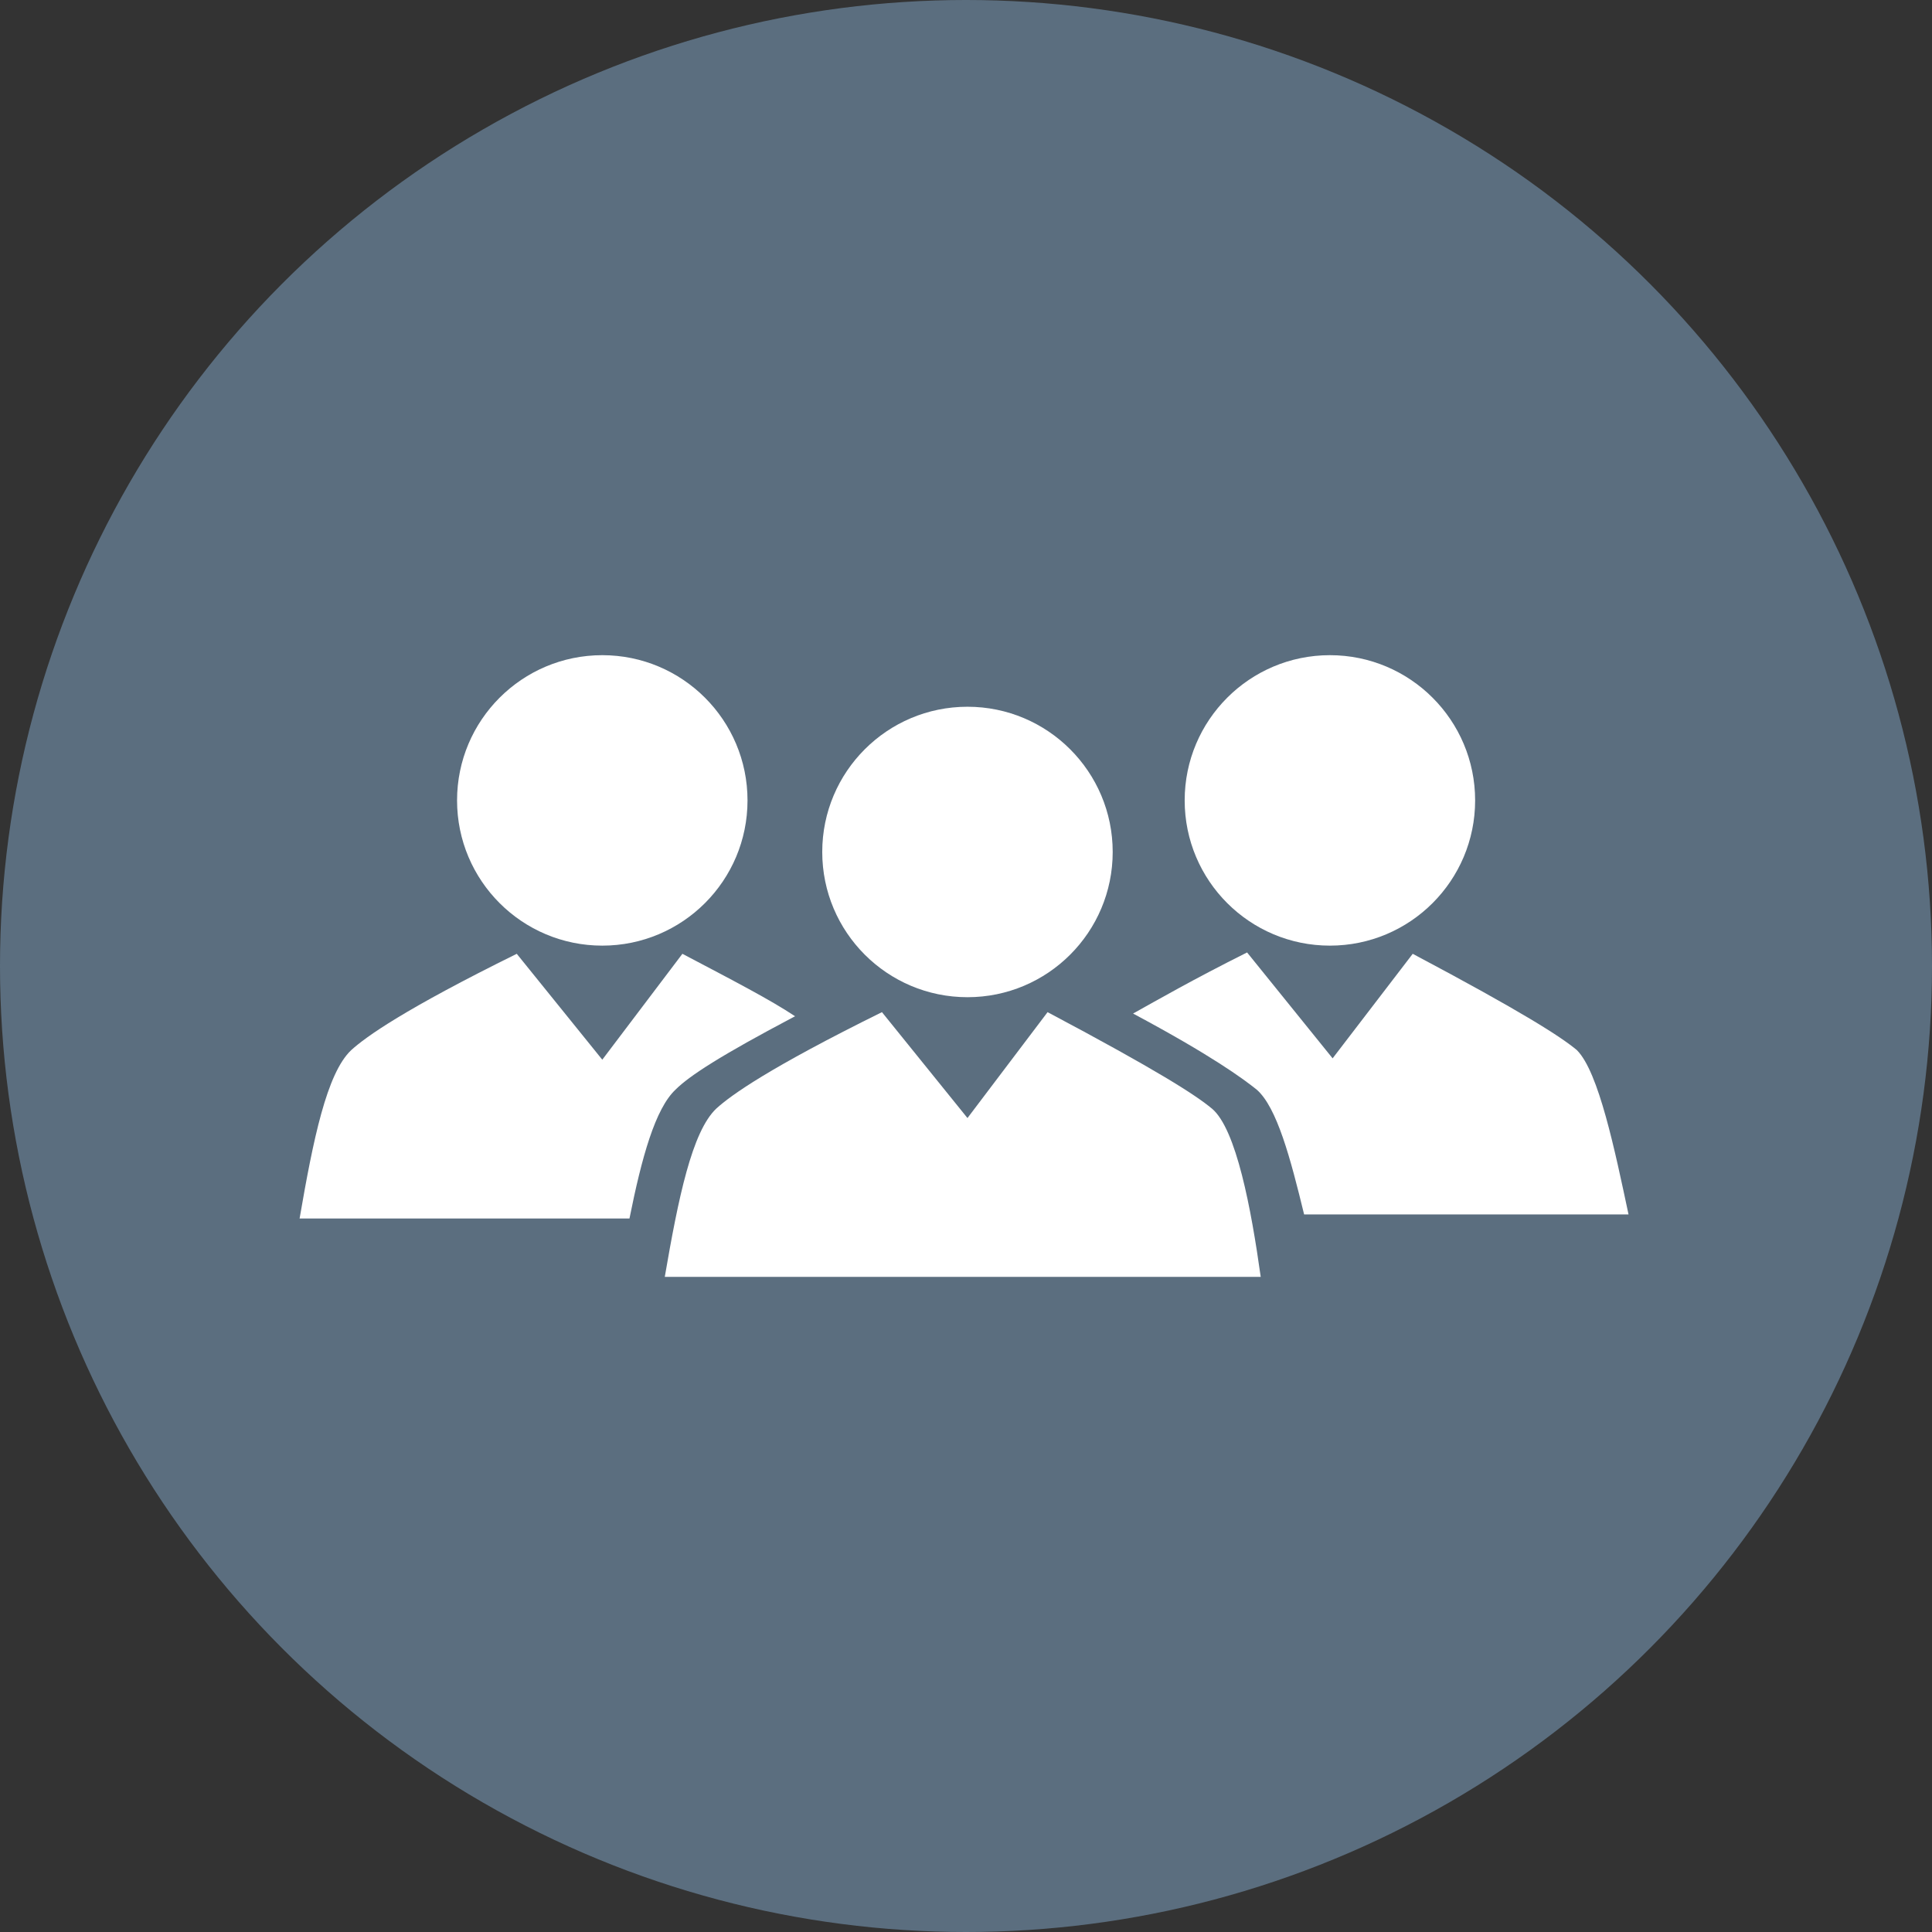 <?xml version="1.0" encoding="UTF-8"?><svg id="Layer_2" xmlns="http://www.w3.org/2000/svg" viewBox="0 0 499 499"><rect x="0" y="0" width="499" height="499" fill="#333333" stroke="none"/><defs><style>.cls-1{fill:#fff;}.cls-2{fill:#5b6e7f;}</style></defs><g id="Layer_1-2"><circle class="cls-2" cx="249.5" cy="249.5" r="249.5"/><g id="Communication"><path class="cls-1" d="M312.99,286.31c-4.21-3.51-14.02-9.82-42.42-24.89l-20.69,27.35-22.09-27.35c-29.1,14.37-38.92,21.39-42.77,24.89-6.31,5.96-9.82,23.14-13.32,43.48h153.92c-2.45-17.53-6.31-38.22-12.62-43.48Z"/><circle class="cls-1" cx="249.88" cy="220.05" r="37.51"/><circle class="cls-1" cx="343.49" cy="206.73" r="37.51"/><path class="cls-1" d="M174.5,281.41c3.51-3.51,11.57-8.77,30.85-18.93-6.31-4.21-15.78-9.12-29.1-16.13l-20.69,27.35-22.09-27.35c-29.1,14.37-38.92,21.39-42.77,24.89-6.31,5.96-9.82,23.14-13.32,43.48h85.2c3.16-15.78,6.66-28.4,11.92-33.31Z"/><path class="cls-1" d="M407.3,271.24c-4.21-3.51-14.02-9.82-42.42-24.89l-20.69,27-22.09-27.35c-14.02,7.01-23.14,12.27-29.45,15.78,20.34,10.87,28.4,16.83,31.91,19.63,5.26,4.56,8.77,17.88,12.27,32.26h83.79c-3.51-16.48-7.71-36.81-13.32-42.42Z"/><circle class="cls-1" cx="155.56" cy="206.73" r="37.51"/></g></g></svg>